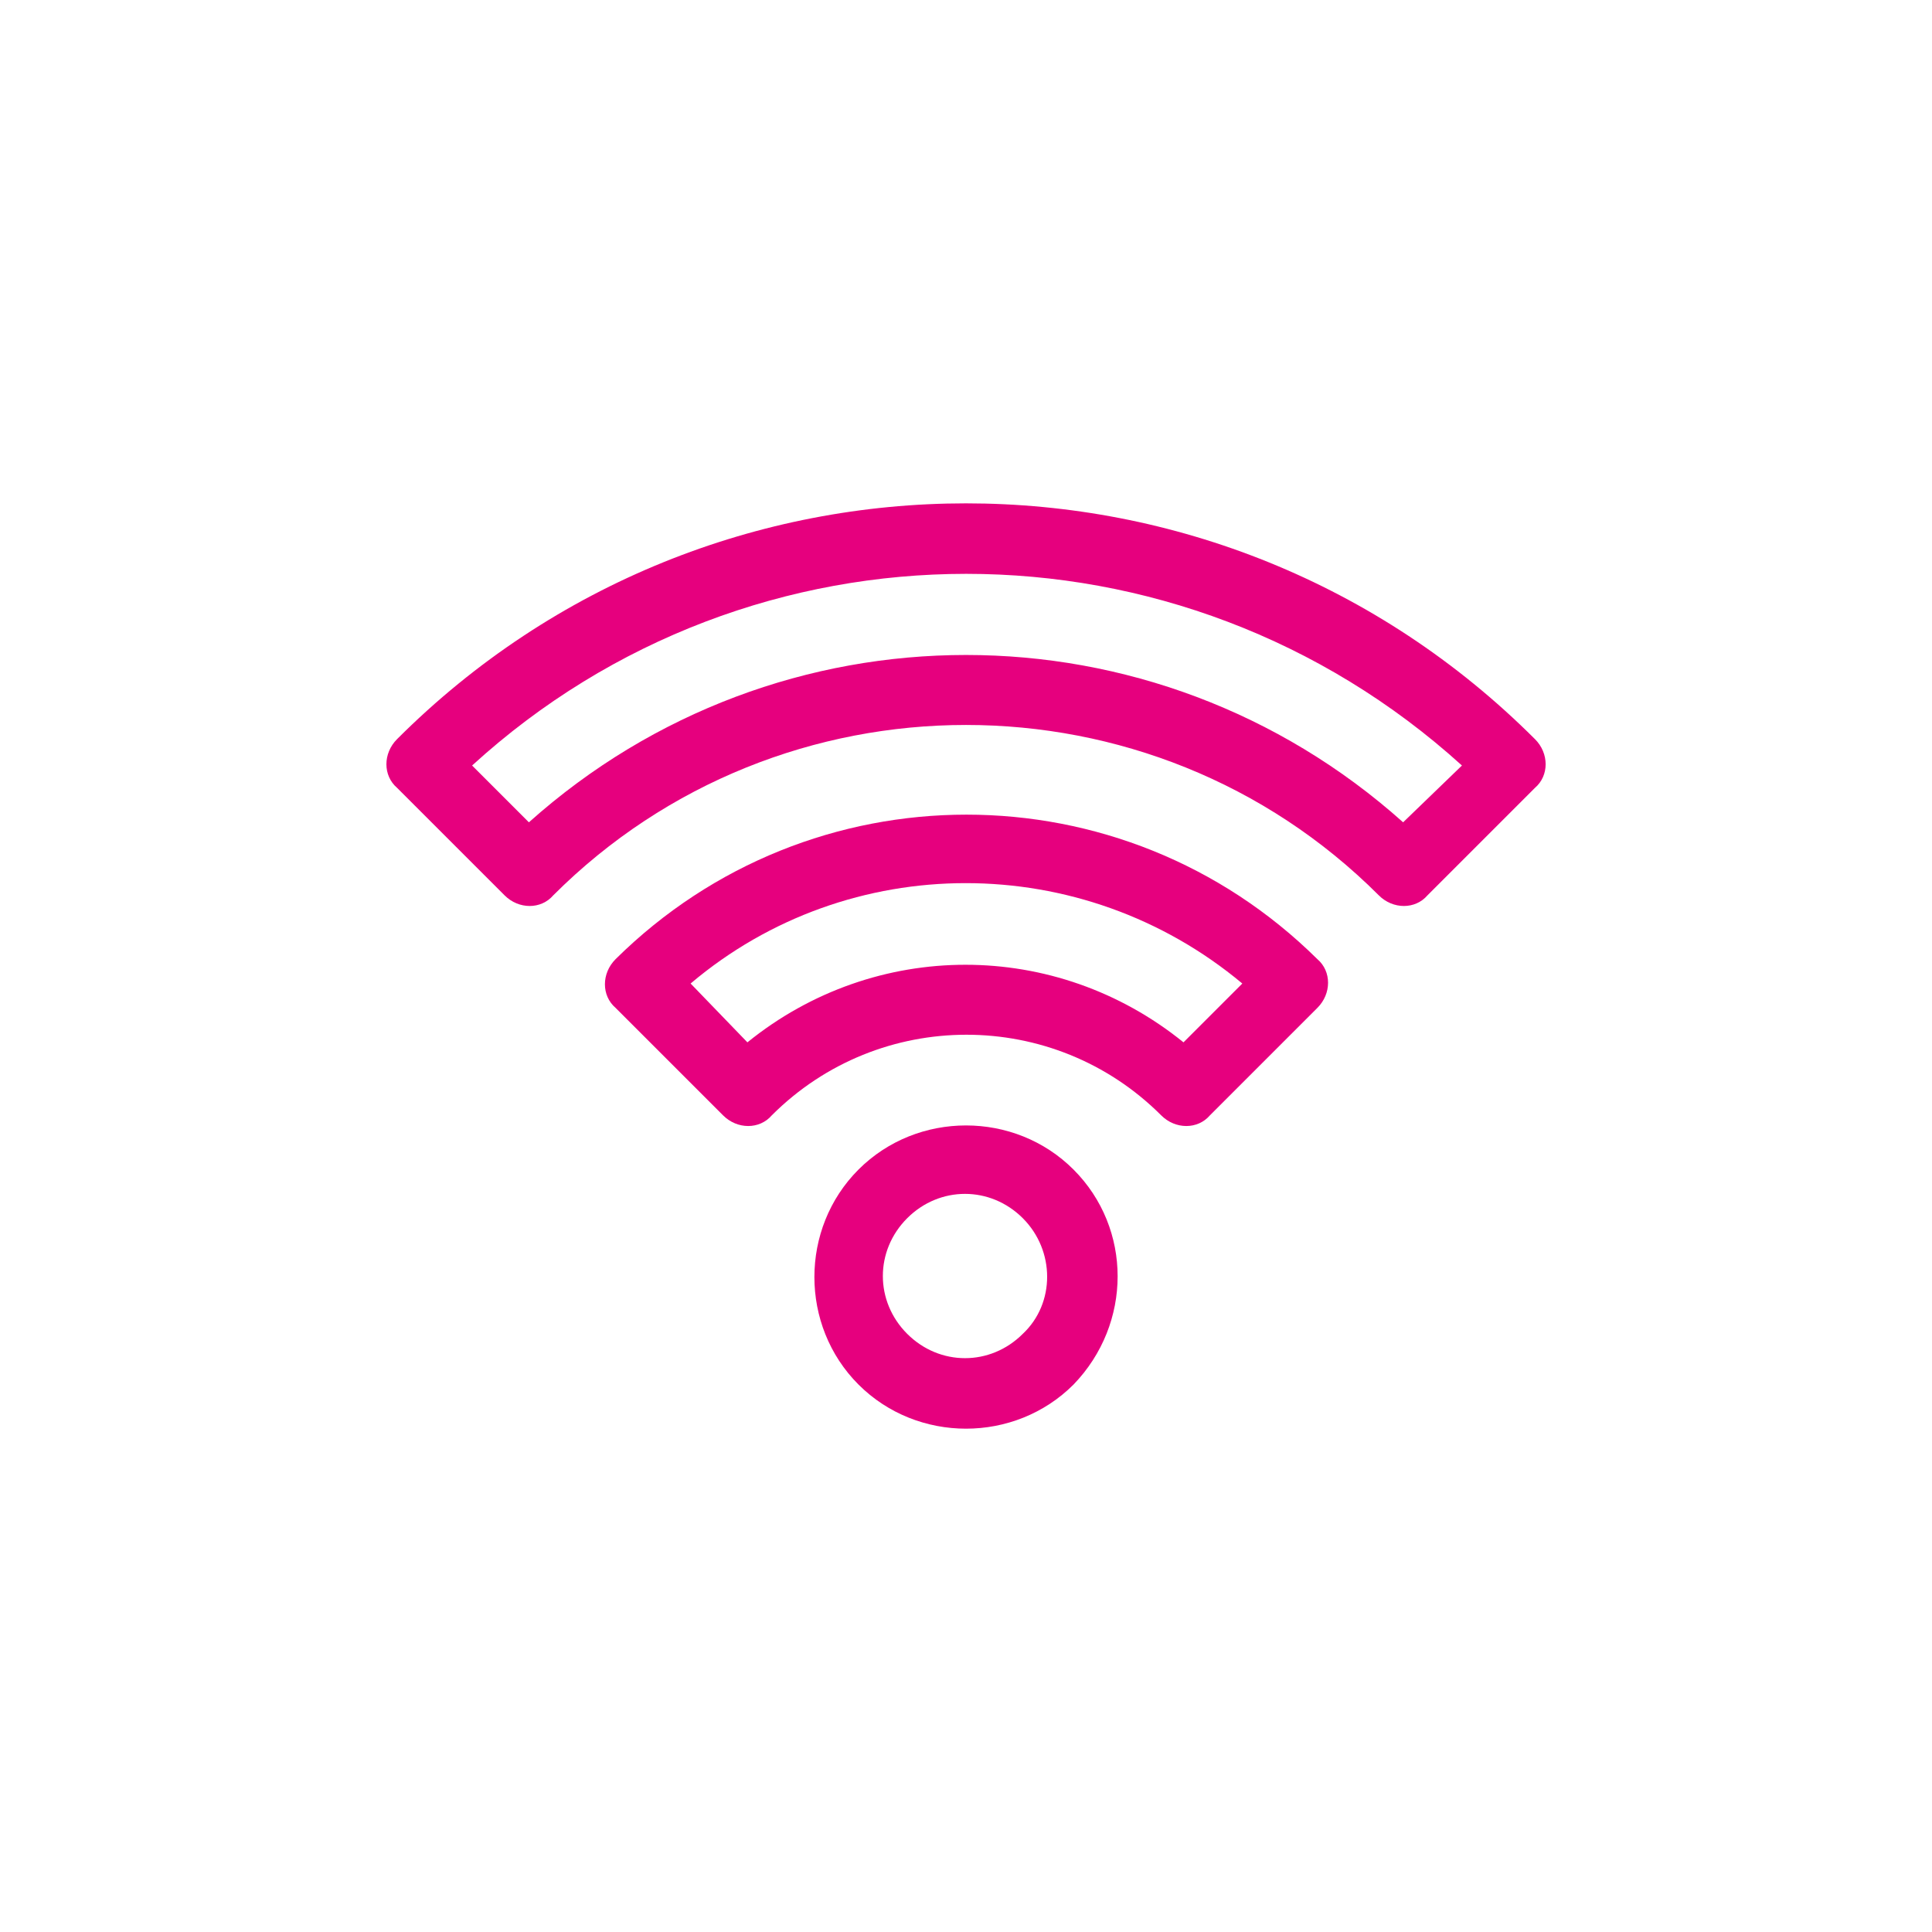 <?xml version="1.0" encoding="UTF-8"?>
<svg xmlns="http://www.w3.org/2000/svg" id="ico-wifi" viewBox="0 0 850.39 850.39">
  <defs>
    <style>
      .cls-1 {
        fill: #e6007e;
        stroke-width: 0px;
      }
    </style>
  </defs>
  <g id="Group_1803" data-name="Group 1803">
    <g id="Group_1802" data-name="Group 1802">
      <path id="Path_2243" data-name="Path 2243" class="cls-1" d="M472.52,514.79c-25.89-25.89-68.75-25.89-94.64,0-25.89,25.89-25.89,68.75,0,94.64,25.89,25.89,68.75,25.89,94.64,0,25.89-26.78,25.89-68.75,0-94.64ZM450.2,587.1c-14.28,14.28-36.6,14.28-50.89,0-14.28-14.28-14.28-36.6,0-50.89,14.28-14.28,36.6-14.28,50.89,0,14.28,14.28,14.28,37.5,0,50.89Z"></path>
    </g>
  </g>
  <g id="Group_1808" data-name="Group 1808">
    <g id="Group_1805" data-name="Group 1805">
      <g id="Group_1804" data-name="Group 1804">
        <path id="Path_2244" data-name="Path 2244" class="cls-1" d="M579.86,422.19c-85.71-84.82-223.2-84.82-308.91,0-6.25,6.25-6.25,16.07,0,21.43h0l47.32,47.32c6.25,6.25,16.07,6.25,21.43,0h0c47.32-47.32,124.1-47.32,171.42,0,6.25,6.25,16.07,6.25,21.43,0h0l47.32-47.32c6.25-6.25,6.25-16.07,0-21.43h0ZM520.93,458.8c-56.25-45.53-135.71-45.53-191.95,0l-25-25.89c69.64-58.92,172.31-58.92,242.84,0l-25.89,25.89Z"></path>
      </g>
    </g>
    <g id="Group_1807" data-name="Group 1807">
      <g id="Group_1806" data-name="Group 1806">
        <path id="Path_2245" data-name="Path 2245" class="cls-1" d="M675.63,325.34c-138.38-138.38-362.48-138.38-500.86,0h0c-6.25,6.25-6.25,16.07,0,21.43h0l47.32,47.32c6.25,6.25,16.07,6.25,21.43,0h0c99.99-99.99,263.38-99.99,363.37,0,6.25,6.25,16.07,6.25,21.43,0h0l47.32-47.32c6.25-5.36,6.25-15.18,0-21.43h0ZM617.6,361.95c-109.81-98.21-274.98-98.21-384.8,0l-25-25c123.21-112.49,311.59-112.49,435.69,0l-25.89,25Z"></path>
      </g>
    </g>
  </g>
</svg>
